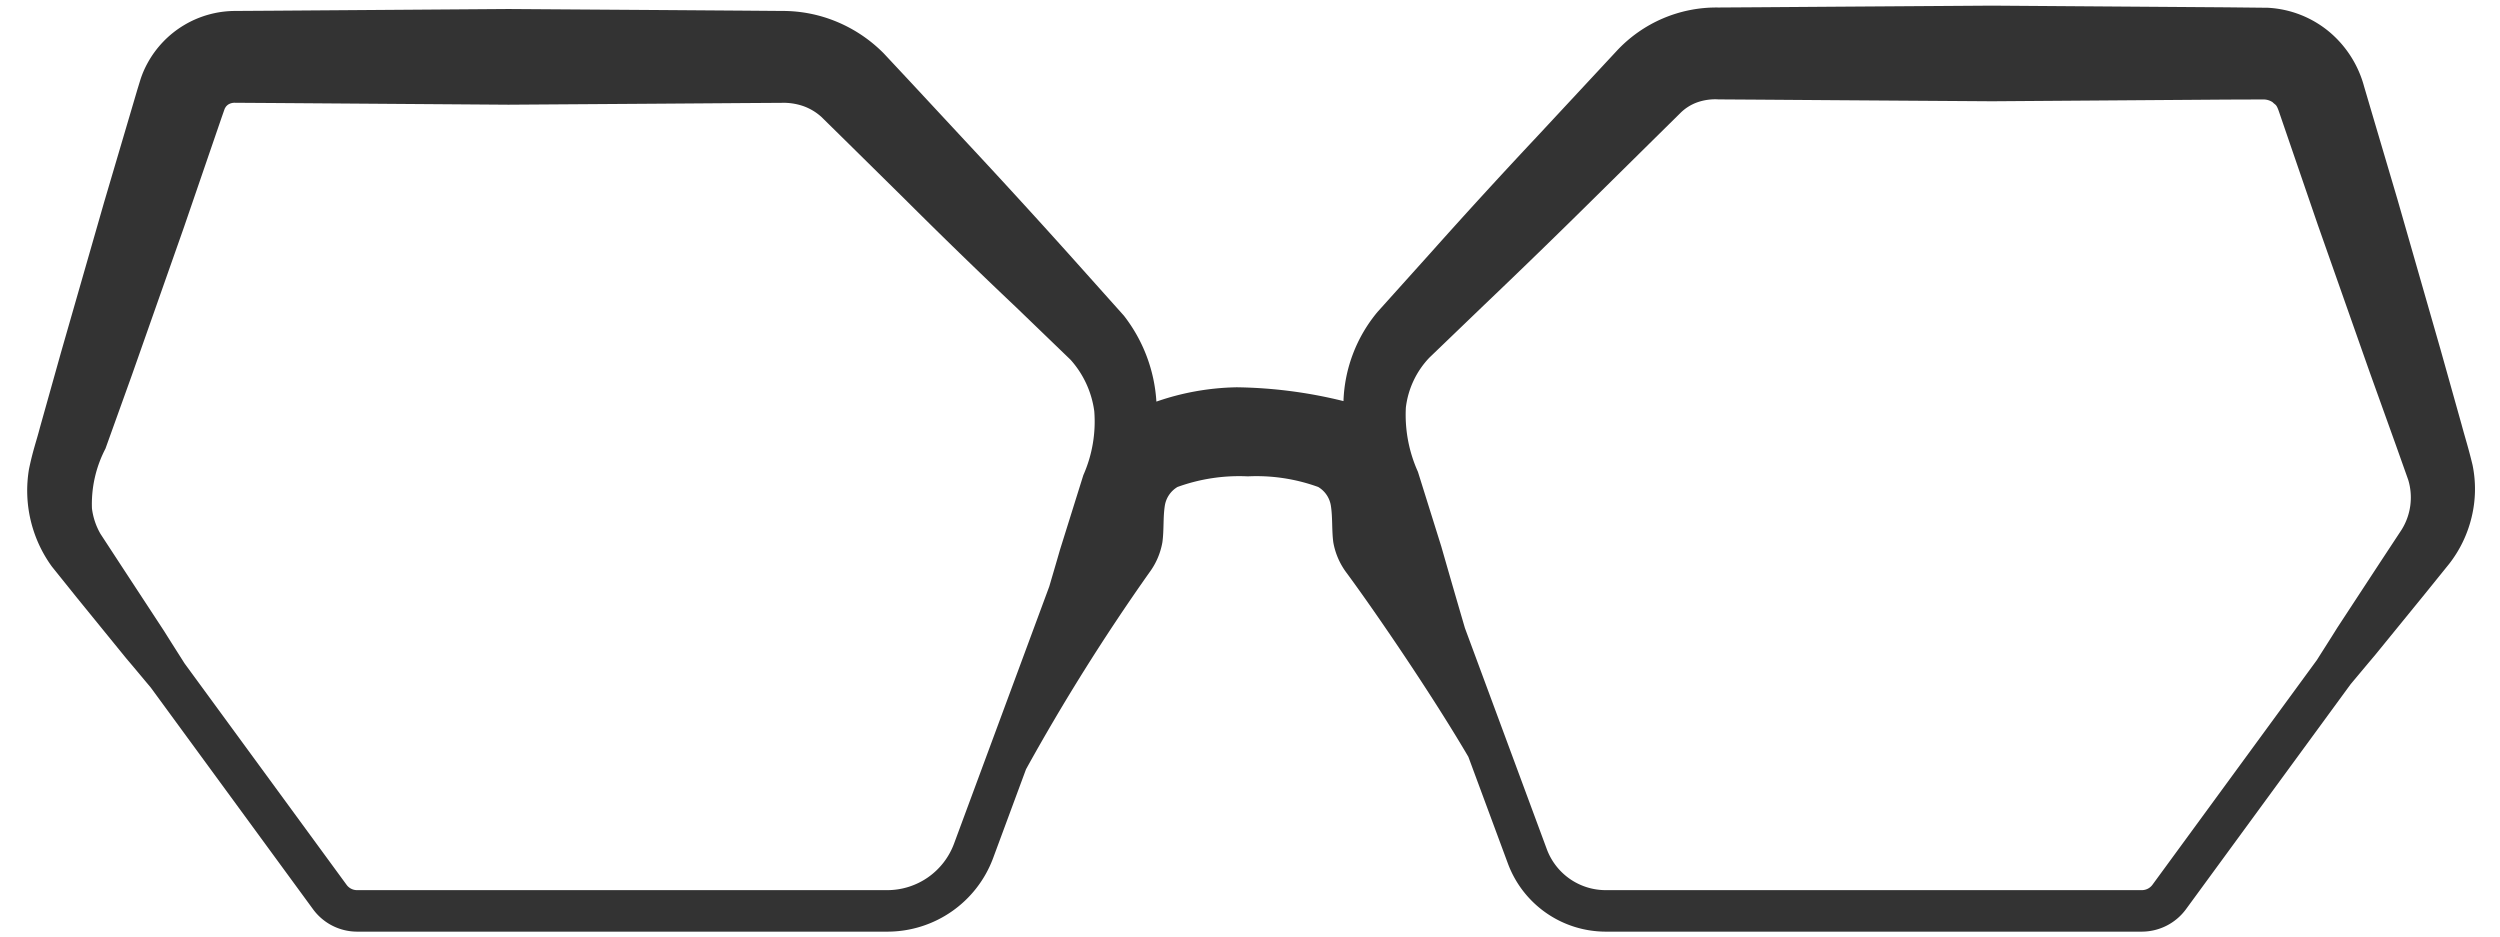 <svg id="Livello_1" data-name="Livello 1" xmlns="http://www.w3.org/2000/svg" width="14.11mm" height="5.29mm" viewBox="0 0 39.997 14.995">
  <defs>
    <style>
      .cls-1 {
        fill: #333;
      }
    </style>
  </defs>
  <path class="cls-1" d="M39.558,7.44c-.069-.286-.116-.425-.175-.645l-.338-1.205-.69-2.405-.355-1.2-.177-.6a1.726,1.726,0,0,0-.541-.862A1.671,1.671,0,0,0,36.281.124L35.623.117,34.372.108,31.871.09l-2.501.017-1.251.009-.625.004A2.177,2.177,0,0,0,25.86.82l-.426.458-.852.916q-.856.912-1.689,1.846l-.855.951a2.351,2.351,0,0,0-.544,1.426,7.461,7.461,0,0,0-1.708-.221,4.114,4.114,0,0,0-1.285.229,2.484,2.484,0,0,0-.521-1.376l-.863-.965Q16.282,3.154,15.429,2.24l-.851-.916L14.139.854a2.301,2.301,0,0,0-.749-.505A2.253,2.253,0,0,0,12.51.175L11.885.17l-1.25-.009L8.134.144,5.634.162,4.384.171l-.625.004a1.602,1.602,0,0,0-1.397.832A1.514,1.514,0,0,0,2.249,1.266l-.052.169-.177.6-.354,1.199L.976,5.638.638,6.843c-.057.22-.11.355-.174.661A2.069,2.069,0,0,0,.83,9.064l.404.503.79.971c.131.153.259.309.389.463L5.01,14.549a.875.875,0,0,0,.702.356h8.49a1.805,1.805,0,0,0,1.685-1.172l.528-1.426a33.698,33.698,0,0,1,1.976-3.151,1.138,1.138,0,0,0,.206-.481c.027-.2.009-.397.039-.586a.425.425,0,0,1,.202-.298,2.895,2.895,0,0,1,1.126-.17,2.895,2.895,0,0,1,1.126.17.425.425,0,0,1,.202.298c.03.189.013.386.039.586a1.138,1.138,0,0,0,.206.481c.456.617,1.362,1.941,1.955,2.952l.634,1.711a1.671,1.671,0,0,0,1.562,1.086H34.267a.879.879,0,0,0,.704-.356l2.638-3.605c.13-.154.258-.309.388-.462l.791-.971.395-.489a1.952,1.952,0,0,0,.359-.744A1.912,1.912,0,0,0,39.558,7.44Zm-25.356,6.801H5.712a.206.206,0,0,1-.167-.085L2.953,10.614c-.109-.172-.219-.344-.327-.517l-.686-1.047-.332-.508a1.081,1.081,0,0,1-.137-.409,1.916,1.916,0,0,1,.216-.955l.423-1.177L2.941,3.641l.406-1.183.203-.591.045-.128.015-.026a.165.165,0,0,1,.042-.041.19.19,0,0,1,.107-.028l.625.004,1.25.009,2.5.018L10.635,1.658,11.885,1.649l.625-.004a.966.966,0,0,1,.341.052.861.861,0,0,1,.291.174l.433.426.89.878q.885.883,1.794,1.743l.869.838a1.54,1.54,0,0,1,.379.822,2.116,2.116,0,0,1-.175,1.024l-.374,1.195c-.056.196-.114.391-.171.586l-1.525,4.118A1.139,1.139,0,0,1,14.202,14.241Zm20.065,0H25.688a1.005,1.005,0,0,1-.94-.653l-1.311-3.54q-.191-.652-.378-1.305l-.374-1.195a2.219,2.219,0,0,1-.193-1.027A1.395,1.395,0,0,1,22.869,5.721l.882-.848q.906-.864,1.795-1.744l.89-.879.445-.439a.735.735,0,0,1,.276-.175.872.872,0,0,1,.337-.046l.625.004,1.251.009,2.501.017,2.501-.018,1.251-.009L36.215,1.591a.263.263,0,0,1,.144.044c.052.054.059.021.112.181l.203.592L37.08,3.591l.831,2.36.423,1.178.195.549a.974.974,0,0,1-.105.795l-.343.521-.686,1.047c-.108.174-.219.346-.328.519l-2.631,3.596A.21.21,0,0,1,34.267,14.241Z"/>
</svg>
